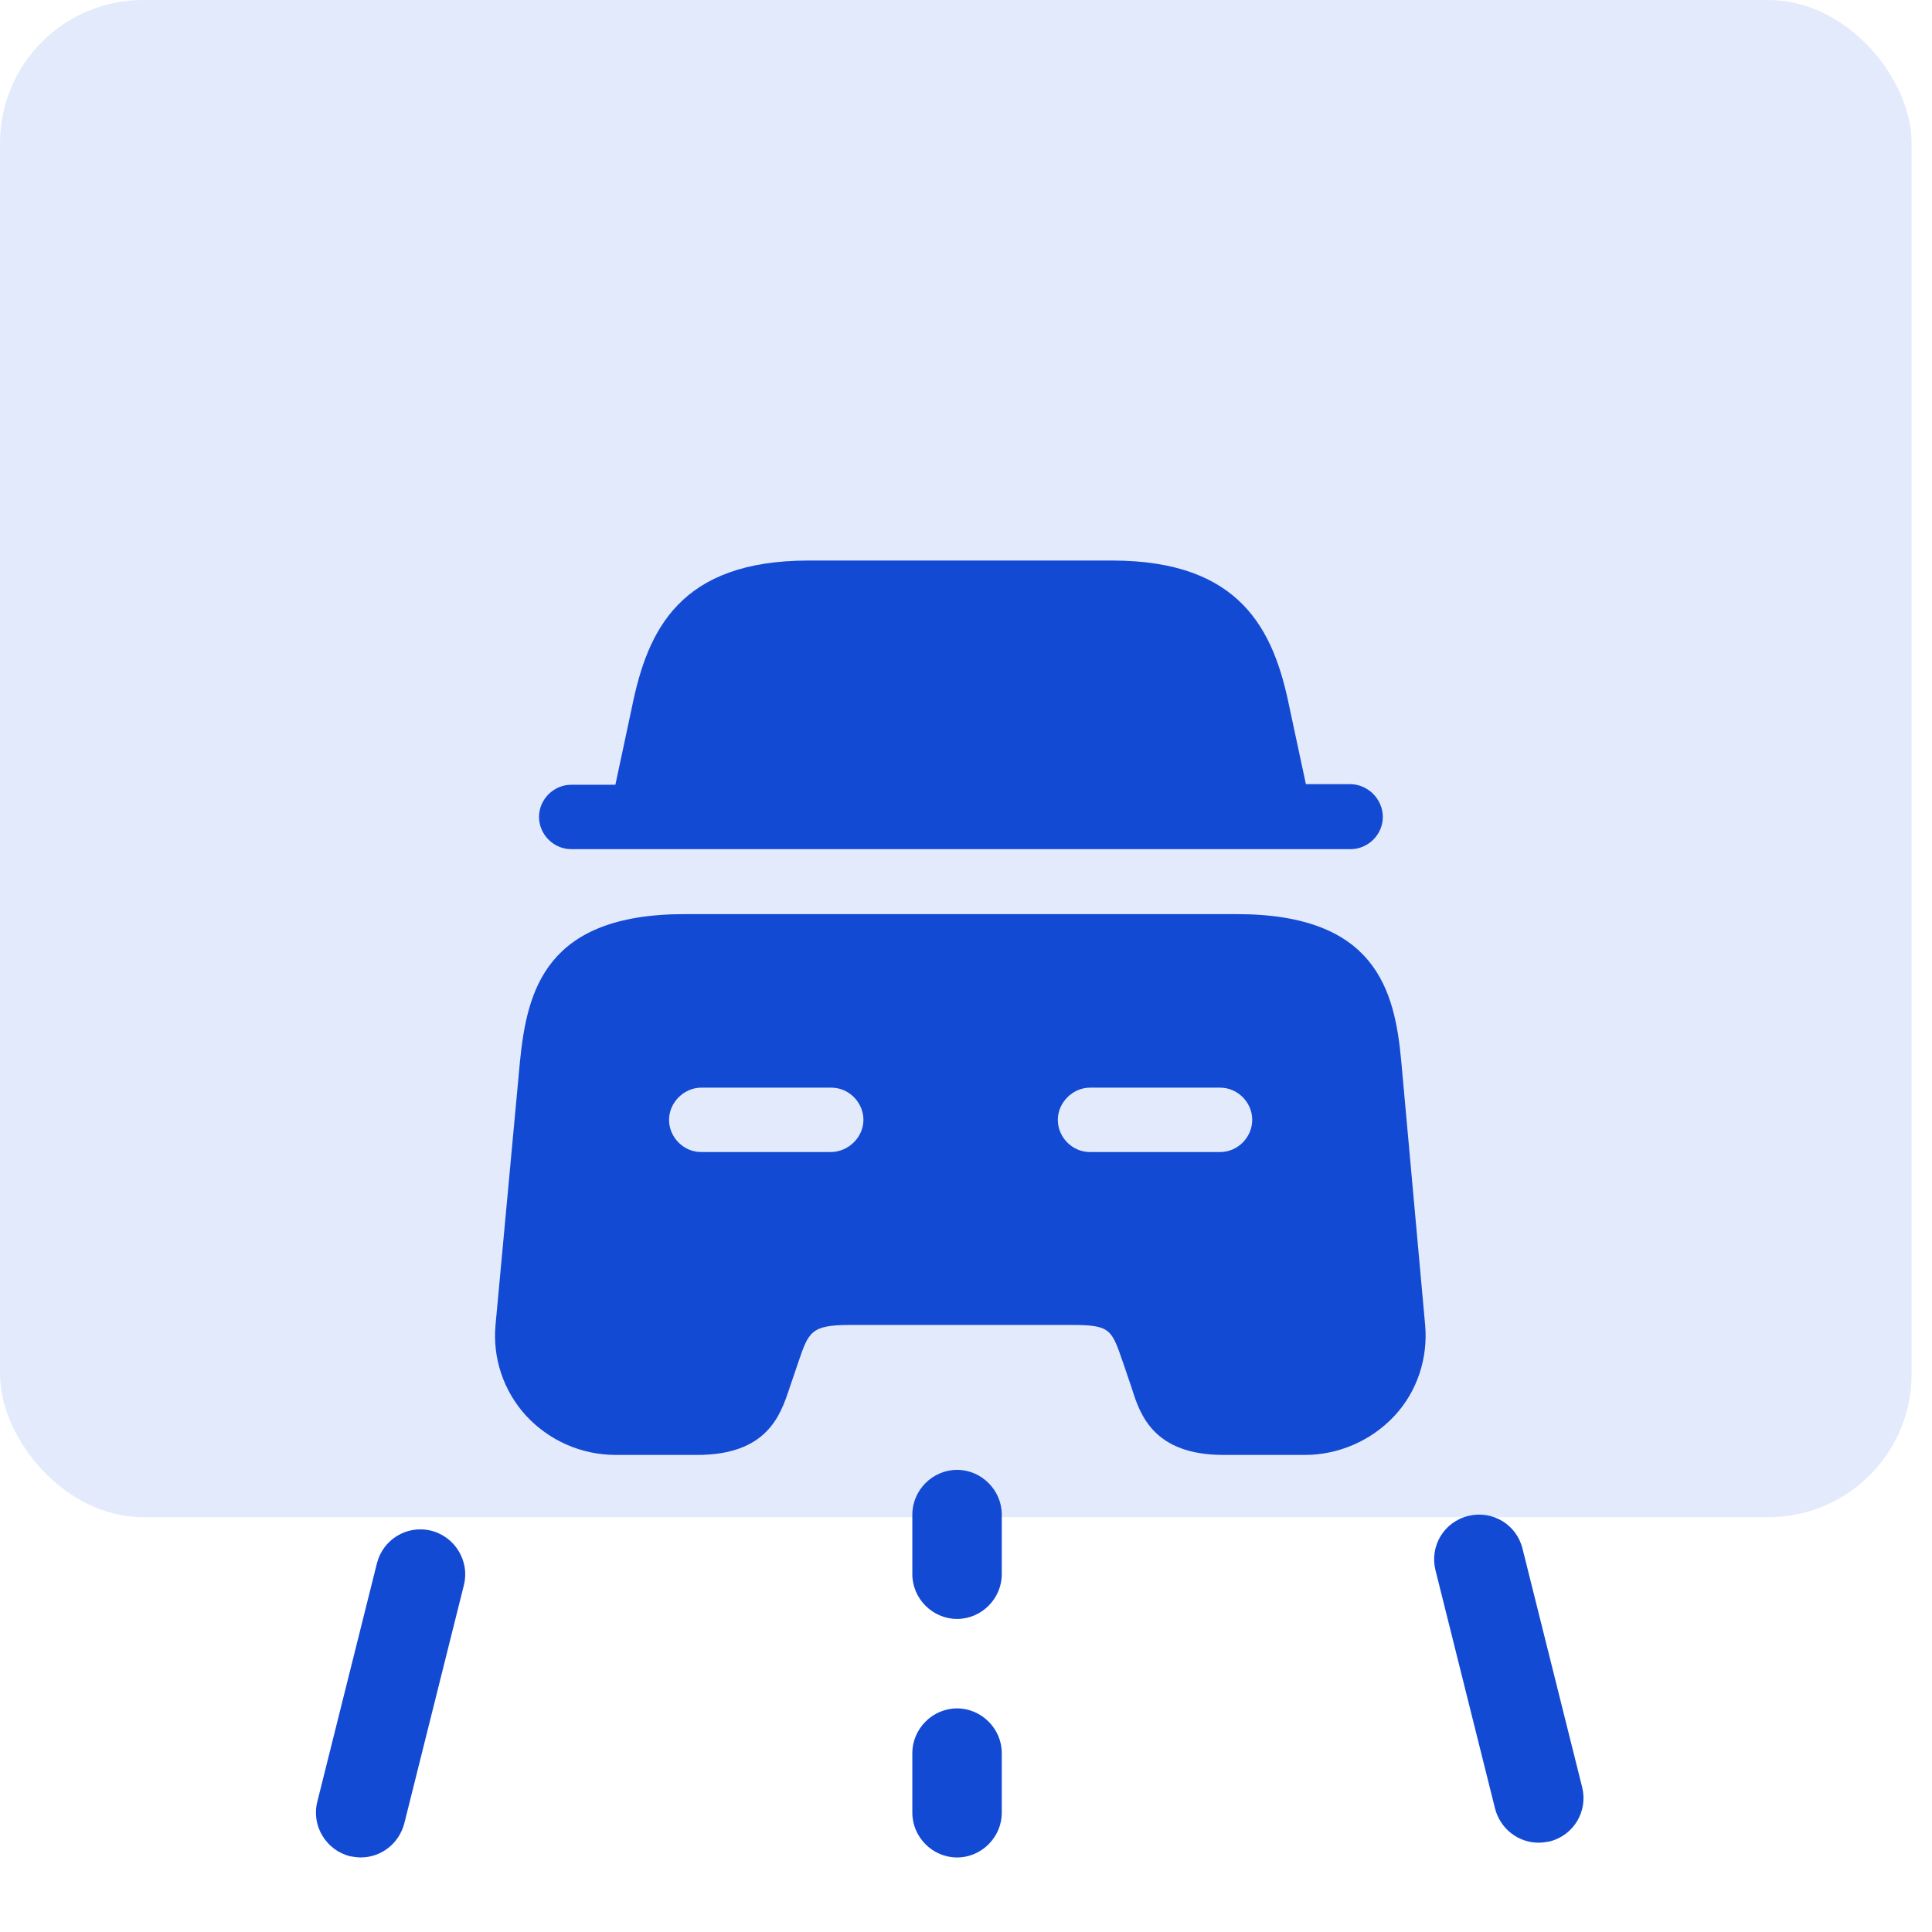 <svg xmlns="http://www.w3.org/2000/svg" width="54" height="54" viewBox="0 0 54 54" fill="none"><rect width="53.43" height="42.405" rx="4" fill="#E3EAFC"></rect><path d="M26.75 45.25C26.067 45.25 25.5 44.683 25.5 44V42.333C25.5 41.65 26.067 41.083 26.75 41.083C27.433 41.083 28 41.65 28 42.333V44C28 44.683 27.433 45.25 26.75 45.25Z" fill="#134AD4"></path><path d="M26.75 51.917C26.067 51.917 25.5 51.35 25.5 50.667V49C25.5 48.317 26.067 47.75 26.75 47.75C27.433 47.75 28 48.317 28 49V50.667C28 51.35 27.433 51.917 26.75 51.917Z" fill="#134AD4"></path><path d="M10.084 51.916C9.983 51.916 9.883 51.9 9.784 51.883C9.117 51.716 8.7 51.033 8.867 50.366L10.534 43.7C10.7 43.033 11.367 42.616 12.05 42.783C12.717 42.95 13.133 43.633 12.967 44.3L11.3 50.966C11.15 51.533 10.65 51.916 10.084 51.916Z" fill="#134AD4"></path><path d="M43.005 51.504C42.438 51.504 41.938 51.121 41.788 50.554L40.122 43.887C39.955 43.221 40.355 42.537 41.038 42.371C41.705 42.204 42.388 42.604 42.555 43.287L44.222 49.954C44.388 50.621 43.988 51.304 43.305 51.471C43.205 51.487 43.105 51.504 43.005 51.504Z" fill="#134AD4"></path><path d="M38.65 22.834C38.65 23.334 38.233 23.734 37.75 23.734H15.966C15.466 23.734 15.066 23.317 15.066 22.834C15.066 22.334 15.483 21.934 15.966 21.934H17.2L17.666 19.75C18.1 17.617 19 15.667 22.6 15.667H31.083C34.683 15.667 35.6 17.617 36.033 19.734L36.5 21.917H37.733C38.233 21.917 38.65 22.334 38.65 22.834Z" fill="#134AD4"></path><path d="M39.166 29.666C38.983 27.666 38.45 25.55 34.566 25.55H19.133C15.25 25.55 14.733 27.683 14.533 29.666L13.85 37.033C13.766 37.95 14.066 38.867 14.7 39.566C15.35 40.267 16.25 40.666 17.216 40.666H19.483C21.45 40.666 21.816 39.55 22.066 38.8L22.316 38.066C22.6 37.233 22.666 37.033 23.75 37.033H29.95C31.033 37.033 31.066 37.15 31.383 38.066L31.633 38.8C31.866 39.55 32.25 40.666 34.2 40.666H36.466C37.416 40.666 38.333 40.267 38.983 39.566C39.616 38.883 39.916 37.95 39.833 37.033L39.166 29.666ZM23.216 32.2H19.6C19.1 32.2 18.7 31.783 18.7 31.3C18.7 30.817 19.116 30.4 19.6 30.4H23.233C23.733 30.4 24.133 30.817 24.133 31.3C24.133 31.783 23.716 32.2 23.216 32.2ZM34.1 32.2H30.466C29.966 32.2 29.566 31.783 29.566 31.3C29.566 30.817 29.983 30.4 30.466 30.4H34.1C34.6 30.4 35 30.817 35 31.3C35 31.783 34.6 32.2 34.1 32.2Z" fill="#134AD4"></path></svg>